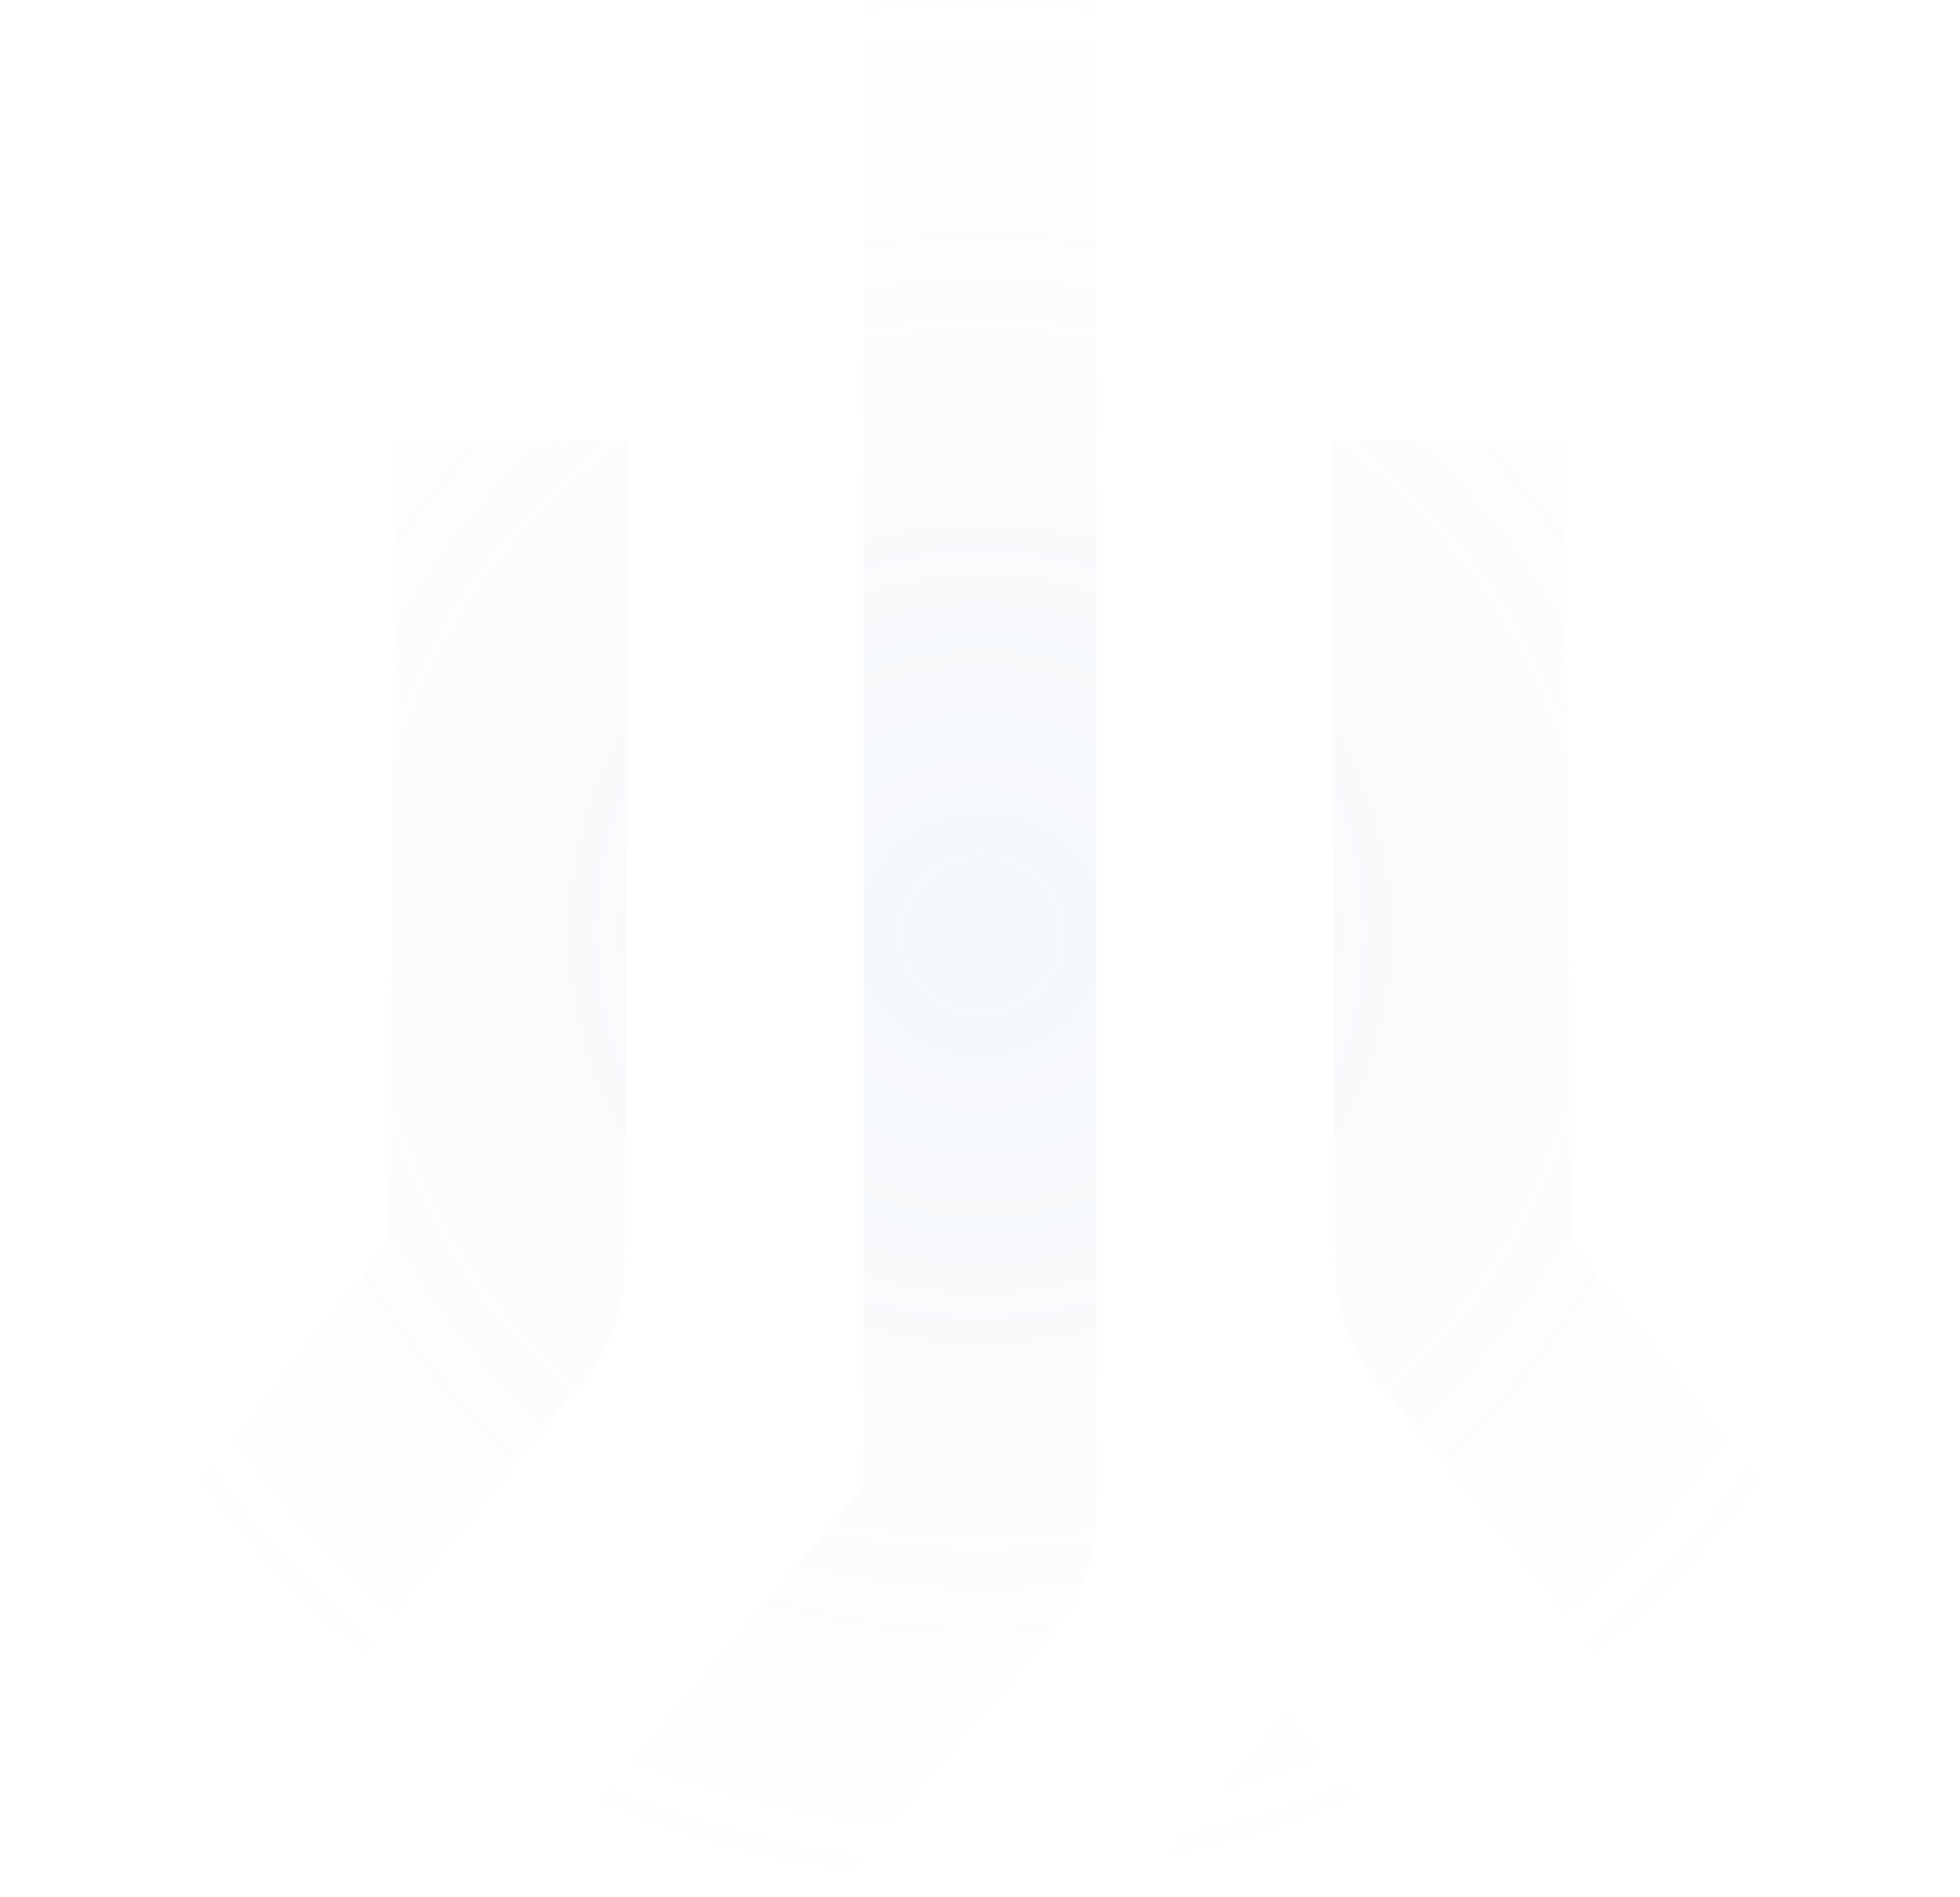 <svg width="814" height="788" viewBox="0 0 814 788" fill="none" xmlns="http://www.w3.org/2000/svg">
<g opacity="0.08">
<path d="M654.011 516.759L651.986 511.747V506.481L650.061 183.696L552.694 182.937L554.72 526.937C554.821 545.975 562.264 564.051 575.682 577.873L577.201 579.595L745.302 788L813.606 719.696L659.783 525.367C657.251 522.734 655.327 519.899 654.011 516.759Z" fill="url(#paint0_radial_5854_85020)"/>
<path d="M358.669 617.316L215.277 788H344.289L435.074 679.899C448.137 666.127 455.327 648.051 455.327 628.911V-12H358.669V617.316Z" fill="url(#paint1_radial_5854_85020)"/>
<path d="M469.707 788H598.72L534.213 711.19L469.707 788Z" fill="url(#paint2_radial_5854_85020)"/>
<path d="M238.315 577.873C251.732 564.051 259.175 545.975 259.277 526.937L261.302 182.937L163.935 183.696L162.062 506.481V511.747L159.986 516.759C158.669 519.899 156.745 522.734 154.213 525.367L0.391 719.696L68.694 788L236.796 579.595L238.315 577.873Z" fill="url(#paint3_radial_5854_85020)"/>
</g>
<defs>
<radialGradient id="paint0_radial_5854_85020" cx="0" cy="0" r="1" gradientUnits="userSpaceOnUse" gradientTransform="translate(406.998 388) rotate(90) scale(400 406.608)">
<stop stop-color="#759DCA"/>
<stop offset="1" stop-color="#759DCA" stop-opacity="0"/>
</radialGradient>
<radialGradient id="paint1_radial_5854_85020" cx="0" cy="0" r="1" gradientUnits="userSpaceOnUse" gradientTransform="translate(406.998 388) rotate(90) scale(400 406.608)">
<stop stop-color="#759DCA"/>
<stop offset="1" stop-color="#759DCA" stop-opacity="0"/>
</radialGradient>
<radialGradient id="paint2_radial_5854_85020" cx="0" cy="0" r="1" gradientUnits="userSpaceOnUse" gradientTransform="translate(406.998 388) rotate(90) scale(400 406.608)">
<stop stop-color="#759DCA"/>
<stop offset="1" stop-color="#759DCA" stop-opacity="0"/>
</radialGradient>
<radialGradient id="paint3_radial_5854_85020" cx="0" cy="0" r="1" gradientUnits="userSpaceOnUse" gradientTransform="translate(406.998 388) rotate(90) scale(400 406.608)">
<stop stop-color="#759DCA"/>
<stop offset="1" stop-color="#759DCA" stop-opacity="0"/>
</radialGradient>
</defs>
</svg>
